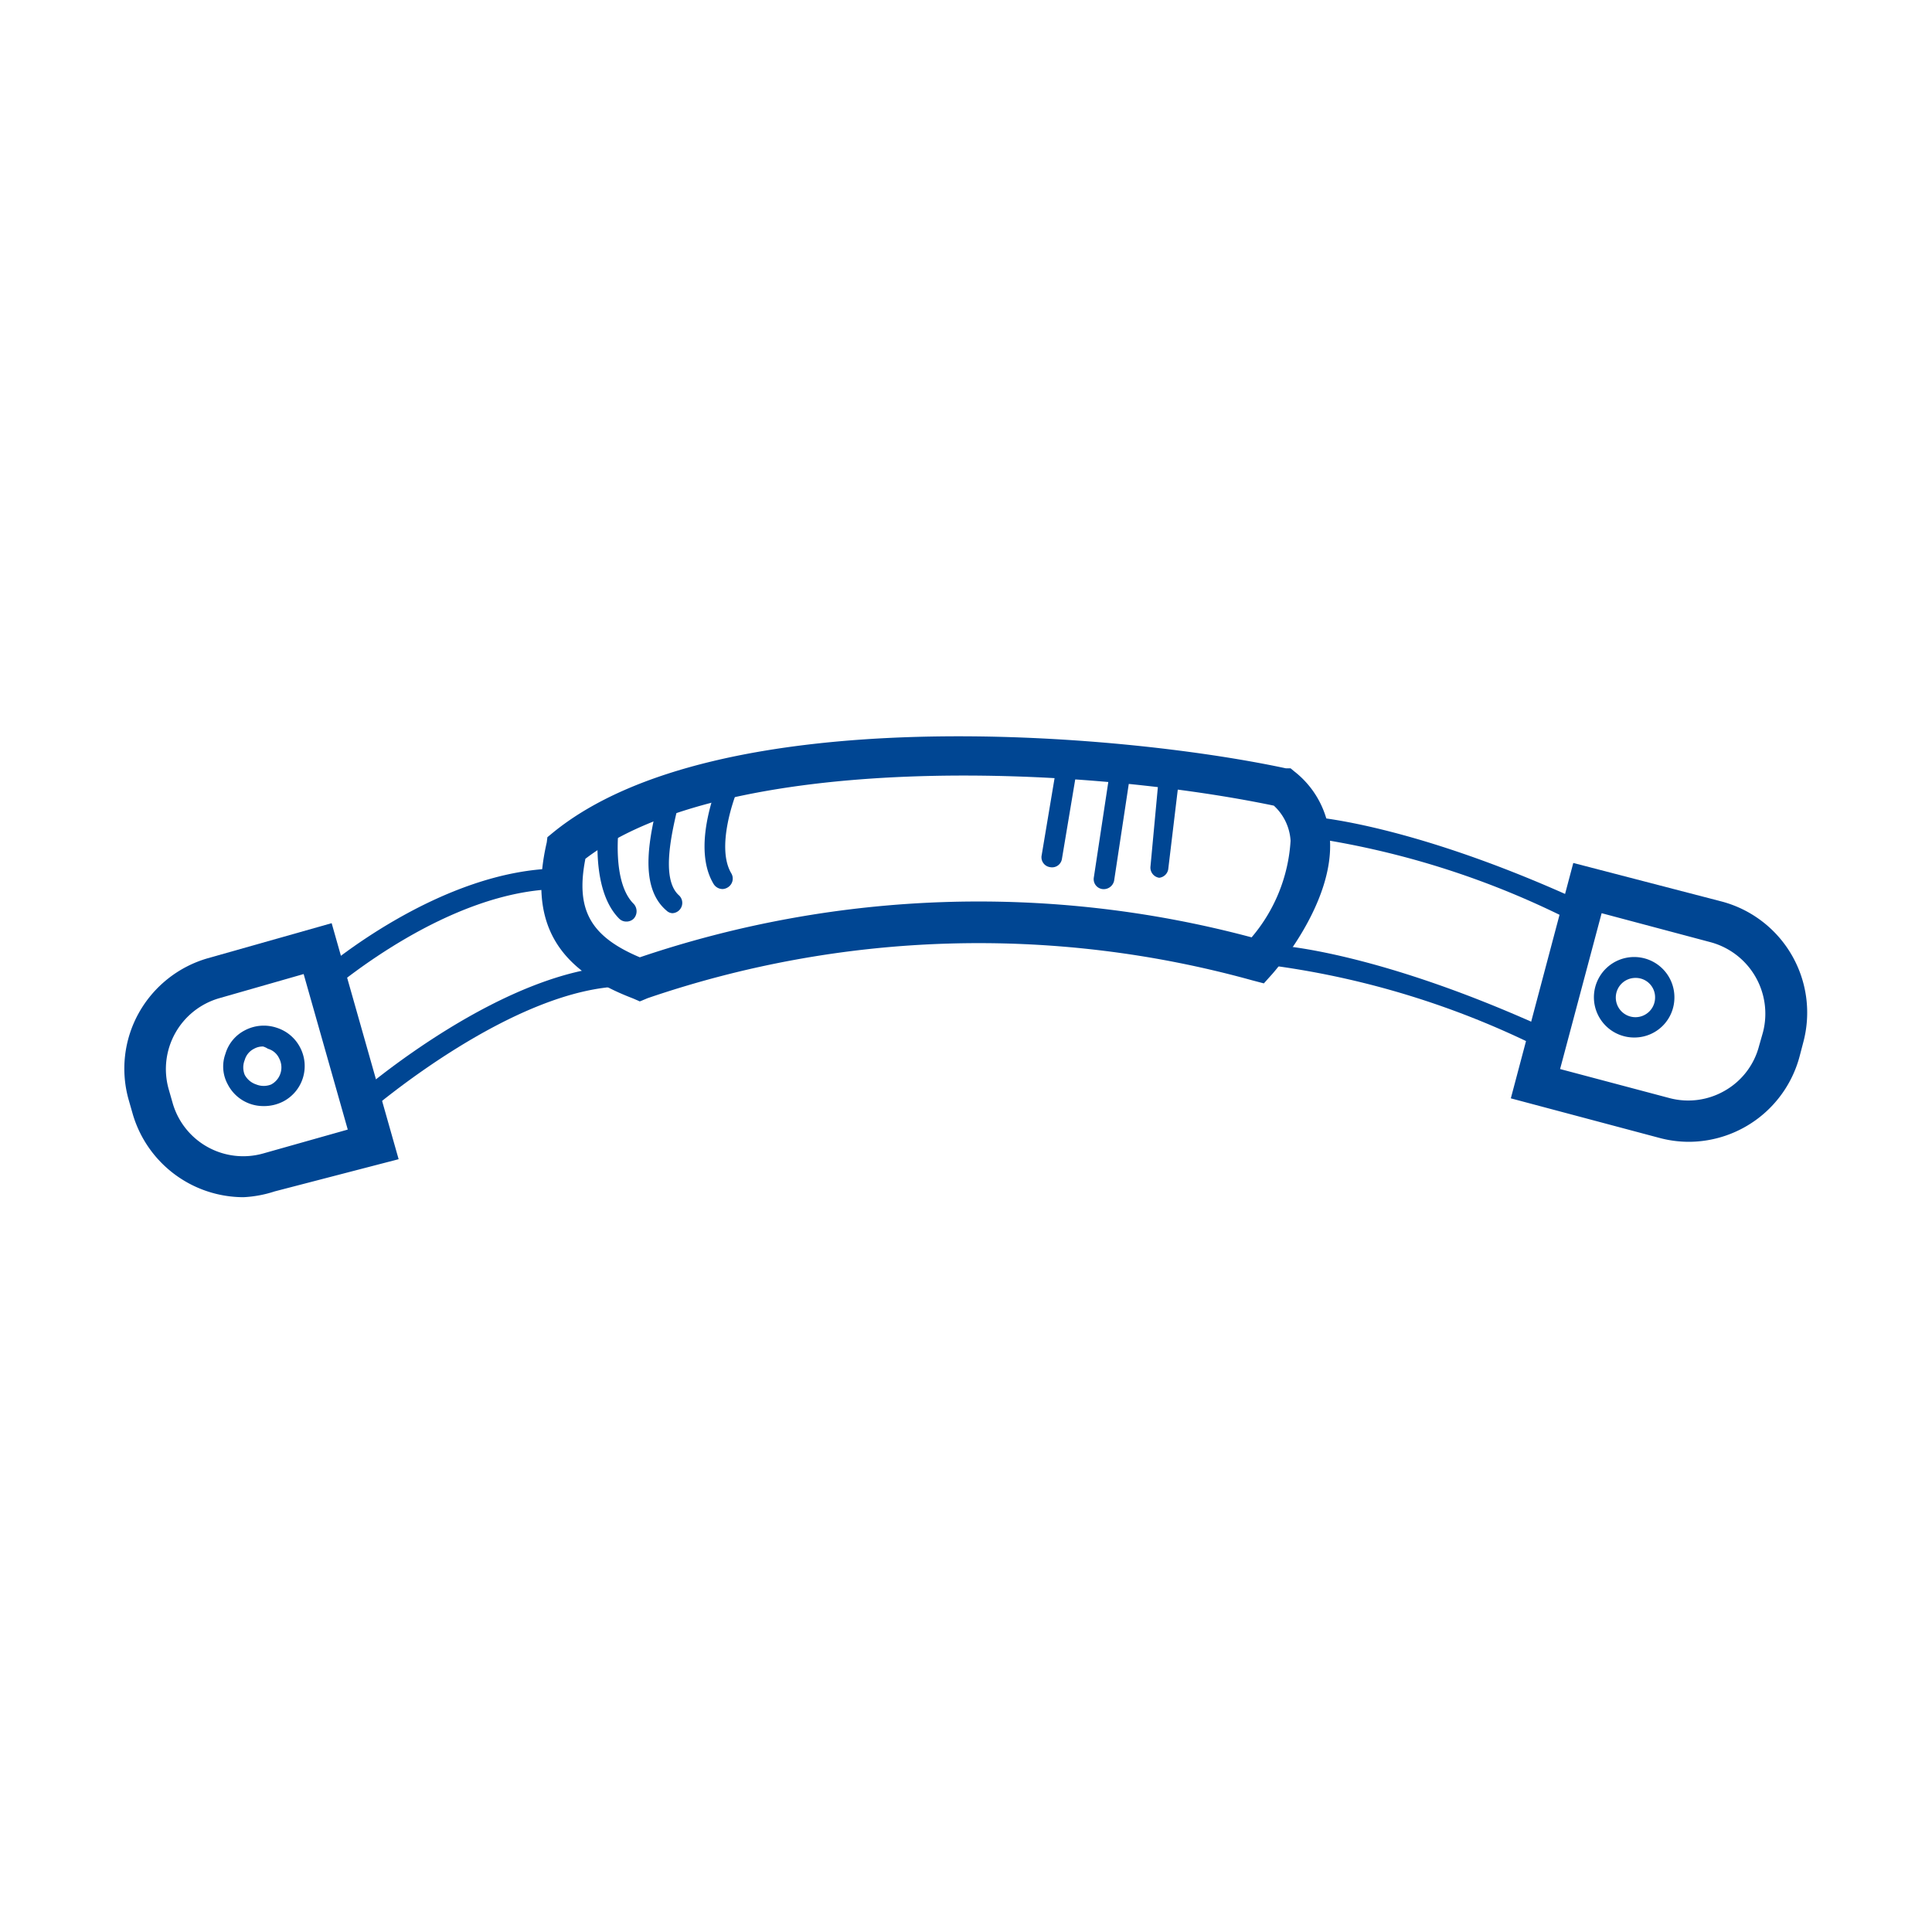 <svg xmlns="http://www.w3.org/2000/svg" viewBox="0 0 60 60"><defs><style>.cls-1{fill:#fff;}.cls-2{fill:#004693;}</style></defs><g id="Layer_2" data-name="Layer 2"><g id="Layer_1-2" data-name="Layer 1"><rect class="cls-1" width="60" height="60"/><path class="cls-2" d="M19.87,31.1,19.64,31c-2.4-.92-3.22-2.41-2.66-4.84L17,26l.17-.14c5.08-4.15,17.53-3.12,22.76-2l.15,0,.12.1a2.88,2.88,0,0,1,1.1,2.08c.15,2-1.71,4.12-1.79,4.21l-.26.29-.38-.1A31.79,31.79,0,0,0,20.11,31Zm-1.69-4.43c-.31,1.58.15,2.41,1.69,3.06a32.82,32.82,0,0,1,19-.62,5.1,5.1,0,0,0,1.21-3,1.61,1.61,0,0,0-.52-1.09C33.35,23.73,22.52,23.36,18.18,26.67Z"/><path class="cls-2" d="M32.61,26.93h0a.31.31,0,0,1-.26-.37l.44-2.63a.32.32,0,1,1,.63.11l-.44,2.63A.31.31,0,0,1,32.61,26.93Z"/><path class="cls-2" d="M34.23,27.61h0a.31.31,0,0,1-.26-.36l.5-3.3a.33.33,0,0,1,.36-.27.32.32,0,0,1,.27.37l-.5,3.3A.33.33,0,0,1,34.23,27.61Z"/><path class="cls-2" d="M36,27.26h0a.32.32,0,0,1-.27-.36L36,24a.31.31,0,0,1,.36-.28.32.32,0,0,1,.27.36L36.28,27A.32.32,0,0,1,36,27.26Z"/><path class="cls-2" d="M22.44,27.61a.33.33,0,0,1-.28-.16c-.75-1.25.24-3.38.28-3.47a.33.33,0,0,1,.42-.15.33.33,0,0,1,.16.43c-.25.52-.78,2.07-.31,2.86a.32.32,0,0,1-.11.44A.33.33,0,0,1,22.44,27.61Z"/><path class="cls-2" d="M19.45,28.62a.31.31,0,0,1-.22-.09c-1-1-.6-3.33-.58-3.43a.31.31,0,0,1,.38-.25.32.32,0,0,1,.25.37c-.11.57-.26,2.2.4,2.85a.34.34,0,0,1,0,.46A.32.32,0,0,1,19.45,28.62Z"/><path class="cls-2" d="M20.91,28.36a.28.28,0,0,1-.21-.08c-.91-.77-.5-2.4-.24-3.49,0-.15.07-.28.1-.4a.31.31,0,0,1,.38-.24.31.31,0,0,1,.24.38c0,.12-.06.26-.1.41-.21.88-.57,2.34,0,2.86a.32.32,0,0,1-.2.56Z"/><path class="cls-2" d="M52.45,35.46a3.56,3.56,0,0,1-.91-.12l-4.62-1.23,1.94-7.31L53.48,28A3.57,3.57,0,0,1,56,32.38l-.11.42A3.57,3.57,0,0,1,52.45,35.46Zm-4-2.26,3.39.9a2.27,2.27,0,0,0,1.73-.23,2.25,2.25,0,0,0,1.06-1.39l.12-.42a2.3,2.3,0,0,0-1.63-2.8l-3.38-.9Z"/><path class="cls-2" d="M7.56,37.18a3.59,3.59,0,0,1-3.44-2.59L4,34.17a3.55,3.55,0,0,1,.31-2.71,3.59,3.59,0,0,1,2.14-1.7h0l3.85-1.09L12.38,36,8.53,37A3.67,3.67,0,0,1,7.56,37.18ZM6.81,31a2.29,2.29,0,0,0-1.57,2.83l.12.42a2.28,2.28,0,0,0,2.82,1.57l2.62-.74L9.43,30.25Z"/><path class="cls-2" d="M50.8,32.22A1.25,1.25,0,1,1,52,31,1.24,1.24,0,0,1,50.8,32.22Zm0-1.85a.61.61,0,1,0,.6.61A.6.6,0,0,0,50.8,30.37Z"/><path class="cls-2" d="M8.17,34.35a1.24,1.24,0,0,1-1.1-.68A1.15,1.15,0,0,1,7,32.73,1.2,1.2,0,0,1,7.6,32a1.26,1.26,0,0,1,1-.08,1.24,1.24,0,0,1,.72.61h0a1.24,1.24,0,0,1-.53,1.68A1.3,1.3,0,0,1,8.17,34.35Zm0-1.85a.55.55,0,0,0-.28.07.56.56,0,0,0-.29.35.61.61,0,0,0,0,.46.63.63,0,0,0,.36.3.62.62,0,0,0,.46,0,.6.6,0,0,0,.25-.81.55.55,0,0,0-.35-.3A.57.57,0,0,0,8.17,32.5Z"/><path class="cls-2" d="M10.16,30.79a.36.36,0,0,1-.25-.11.33.33,0,0,1,0-.46c.15-.13,3.78-3.25,7.5-3.25a.32.32,0,0,1,.32.32.32.32,0,0,1-.32.32c-3.48,0-7,3.07-7.08,3.1A.34.34,0,0,1,10.16,30.79Z"/><path class="cls-2" d="M11.24,34.61a.32.32,0,0,1-.21-.56c.19-.17,4.7-4.06,8.42-4.06a.32.32,0,0,1,.32.32.32.32,0,0,1-.32.32c-3.48,0-7.95,3.86-8,3.9A.32.32,0,0,1,11.24,34.61Z"/><path class="cls-2" d="M49.11,28.68a.35.35,0,0,1-.14,0A26.46,26.46,0,0,0,40.61,26a.32.32,0,0,1-.3-.34.33.33,0,0,1,.34-.3c.13,0,3.27.23,8.59,2.69a.32.32,0,0,1,.16.42A.33.33,0,0,1,49.11,28.68Z"/><path class="cls-2" d="M48.11,32.62a.31.31,0,0,1-.13,0A26.56,26.56,0,0,0,39.62,30a.32.32,0,0,1-.3-.34.31.31,0,0,1,.34-.3c.13,0,3.26.22,8.58,2.68a.32.32,0,0,1,.16.43A.32.32,0,0,1,48.11,32.62Z"/></g></g></svg>